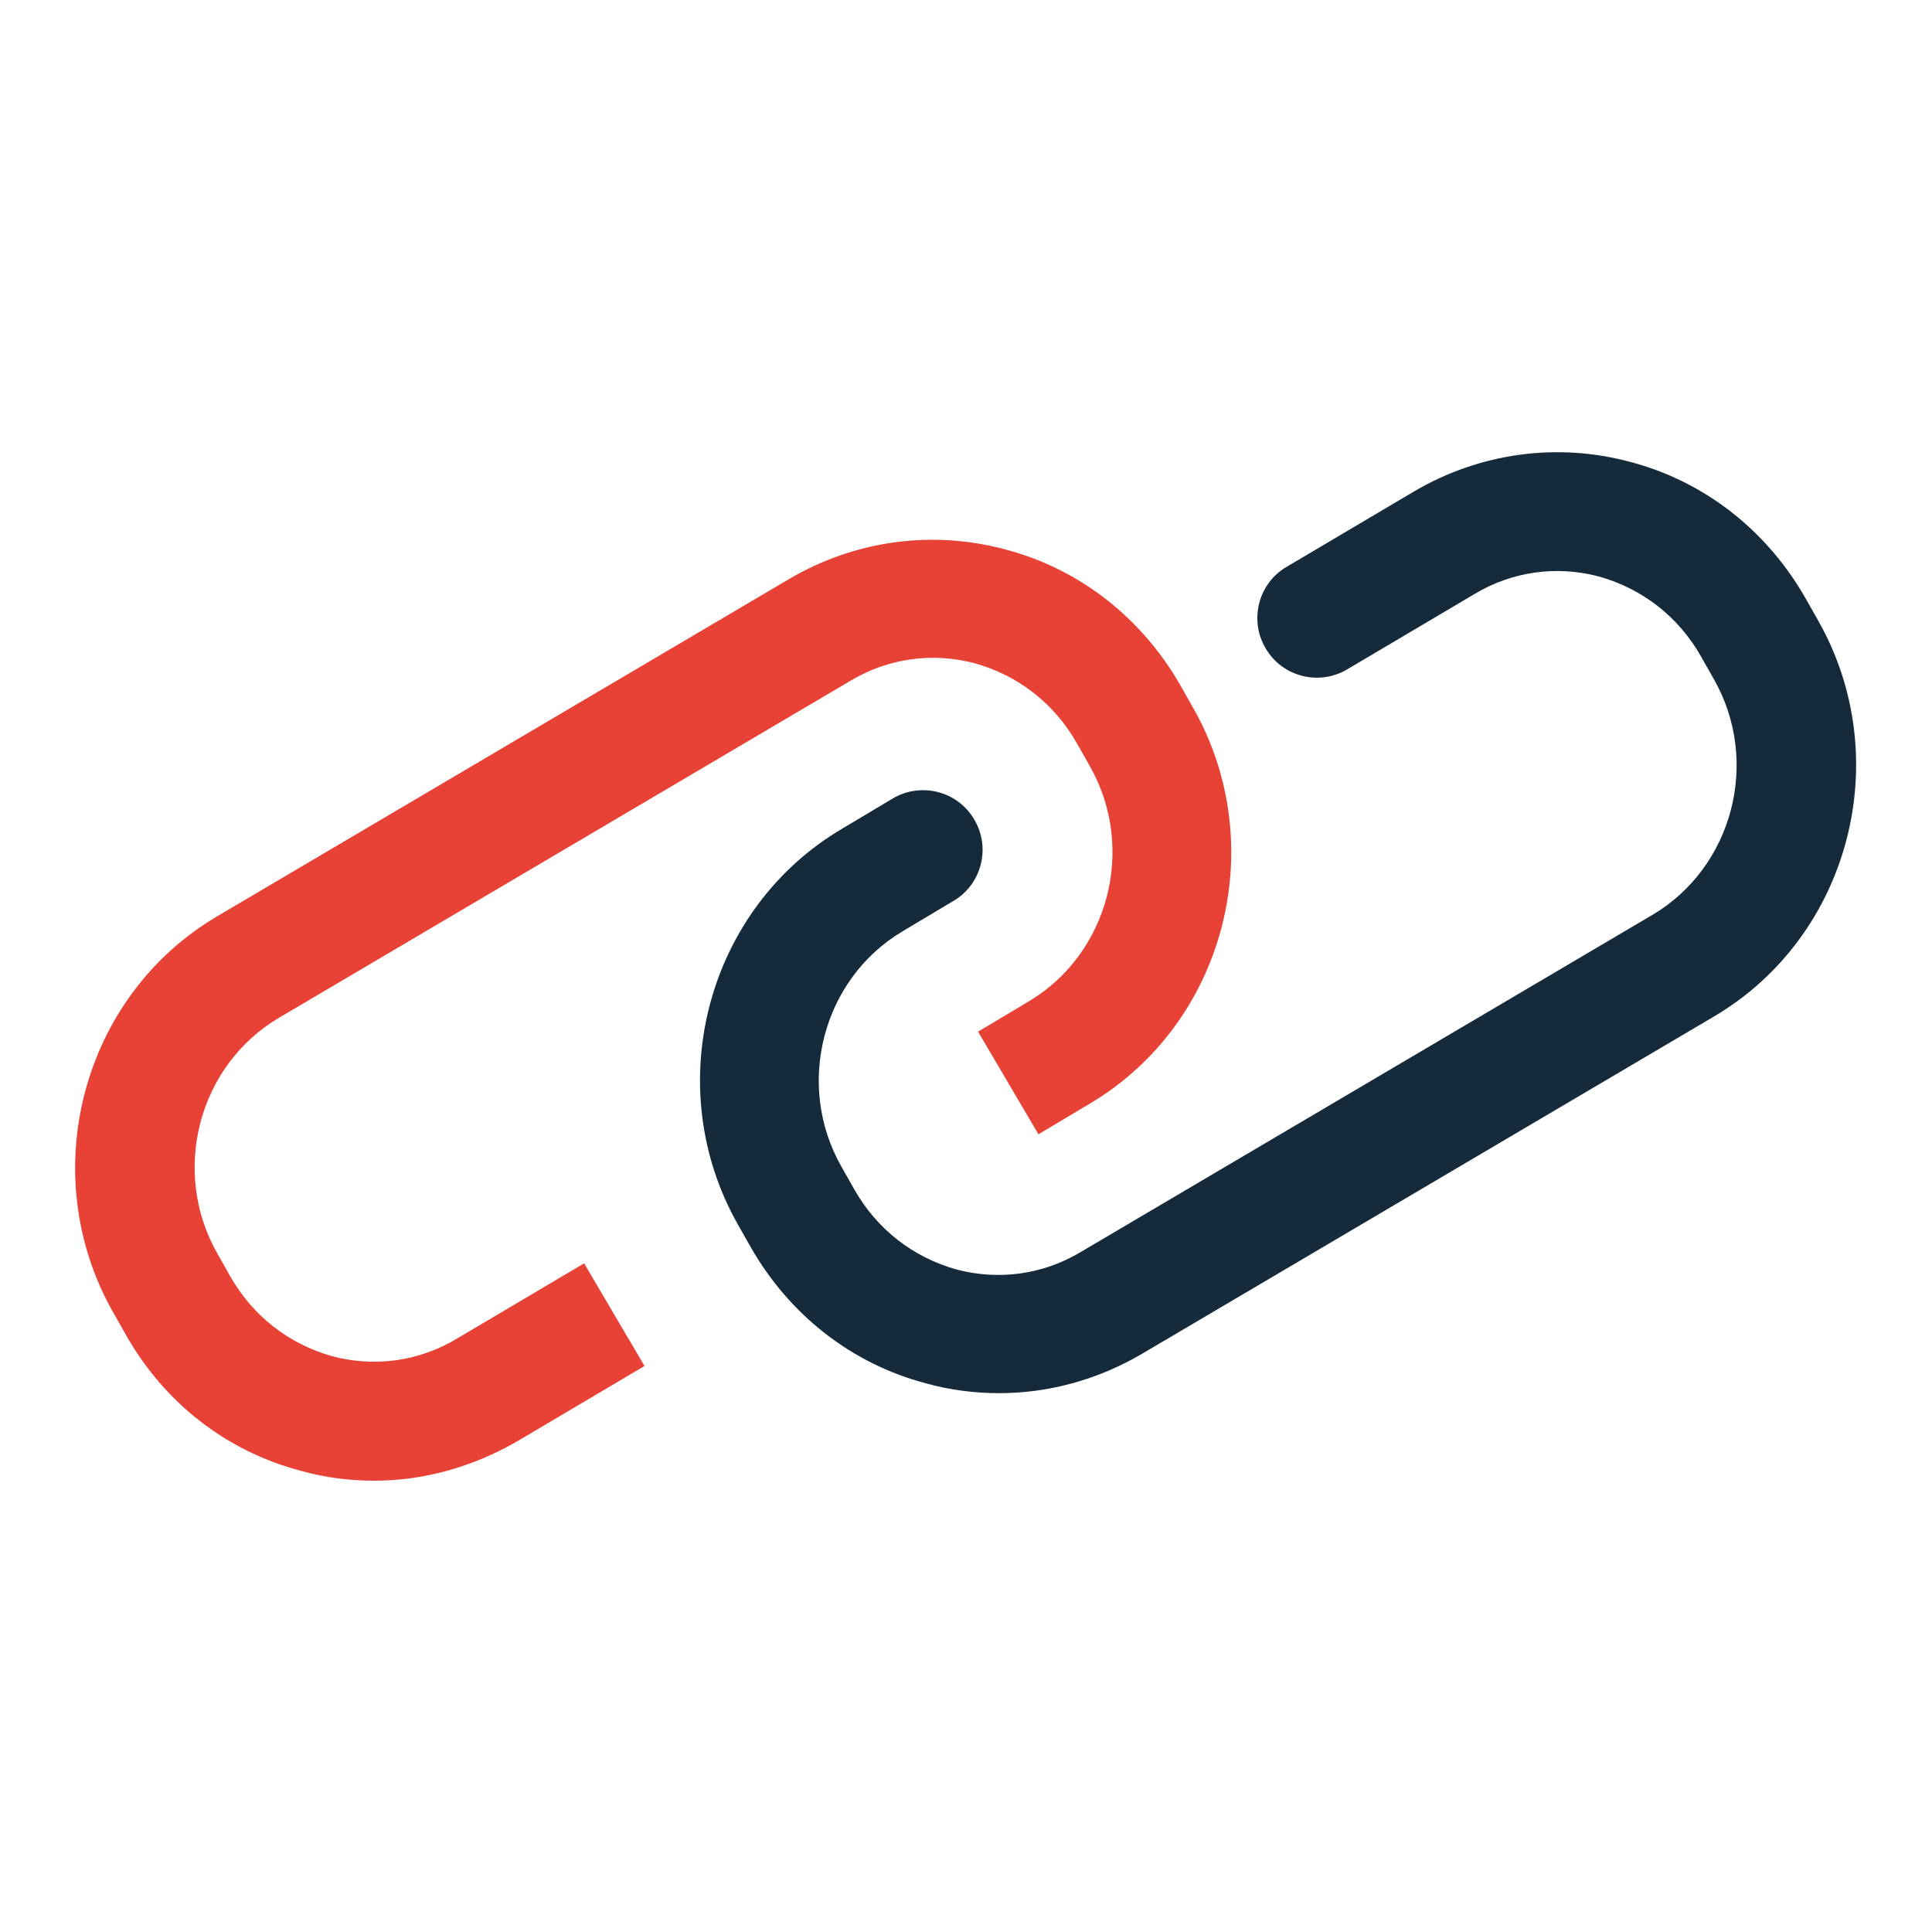 <?xml version="1.0" encoding="utf-8"?>
<!-- Svg Vector Icons : http://www.onlinewebfonts.com/icon -->
<!DOCTYPE svg PUBLIC "-//W3C//DTD SVG 1.1//EN" "http://www.w3.org/Graphics/SVG/1.1/DTD/svg11.dtd">
<svg version="1.1" xmlns="http://www.w3.org/2000/svg" xmlns:xlink="http://www.w3.org/1999/xlink" x="0px" y="0px" viewBox="0 0 256 256" enable-background="new 0 0 256 256" xml:space="preserve">
<g> <path fill="#e84135" d="M49.6,196.2c-3.2,0-6.5-0.4-9.7-1.3c-9.9-2.6-18.1-9-23.2-18l-1.7-3c-10.4-18.3-4.2-41.9,13.8-52.5 l75.8-44.7c8.7-5.1,18.9-6.5,28.6-3.9c9.9,2.6,18.1,9.1,23.2,18l1.7,3c10.4,18.3,4.2,41.9-13.8,52.5l-6.7,4l-8-13.6l6.7-4 c10.6-6.3,14.3-20.3,8.1-31.2l-1.7-3c-3-5.3-7.8-9-13.5-10.6c-5.6-1.5-11.5-0.7-16.5,2.3l-75.8,44.7c-10.6,6.3-14.3,20.3-8.1,31.2 l1.7,3c3,5.3,7.8,9,13.5,10.6c5.6,1.5,11.5,0.7,16.5-2.3l16.9-10l8,13.6l-16.9,10C62.6,194.4,56.1,196.2,49.6,196.2L49.6,196.2z"/> <path fill="#152b3b" d="M132.4,184.6c-3.2,0-6.5-0.4-9.7-1.3c-9.9-2.6-18.1-9.1-23.2-18l-1.7-3c-10.4-18.3-4.2-41.9,13.8-52.5 l6.7-4c3.7-2.2,8.6-1,10.8,2.8c2.2,3.7,1,8.6-2.8,10.8l-6.7,4c-10.6,6.3-14.3,20.3-8.1,31.2l1.7,3c3,5.3,7.8,9,13.5,10.6 c5.6,1.5,11.5,0.7,16.5-2.3l75.8-44.7c10.6-6.3,14.3-20.3,8.1-31.2l-1.7-3c-3-5.3-7.8-9-13.5-10.6c-5.6-1.5-11.5-0.7-16.5,2.3 l-16.9,10c-3.7,2.2-8.6,1-10.8-2.8c-2.2-3.7-1-8.6,2.8-10.8l16.9-10c8.7-5.1,18.9-6.5,28.6-3.9c9.9,2.6,18.1,9.1,23.2,18l1.7,3 c10.4,18.3,4.2,41.9-13.8,52.5l-75.8,44.7C145.5,182.8,139,184.6,132.4,184.6L132.4,184.6z"/></g>
</svg>
